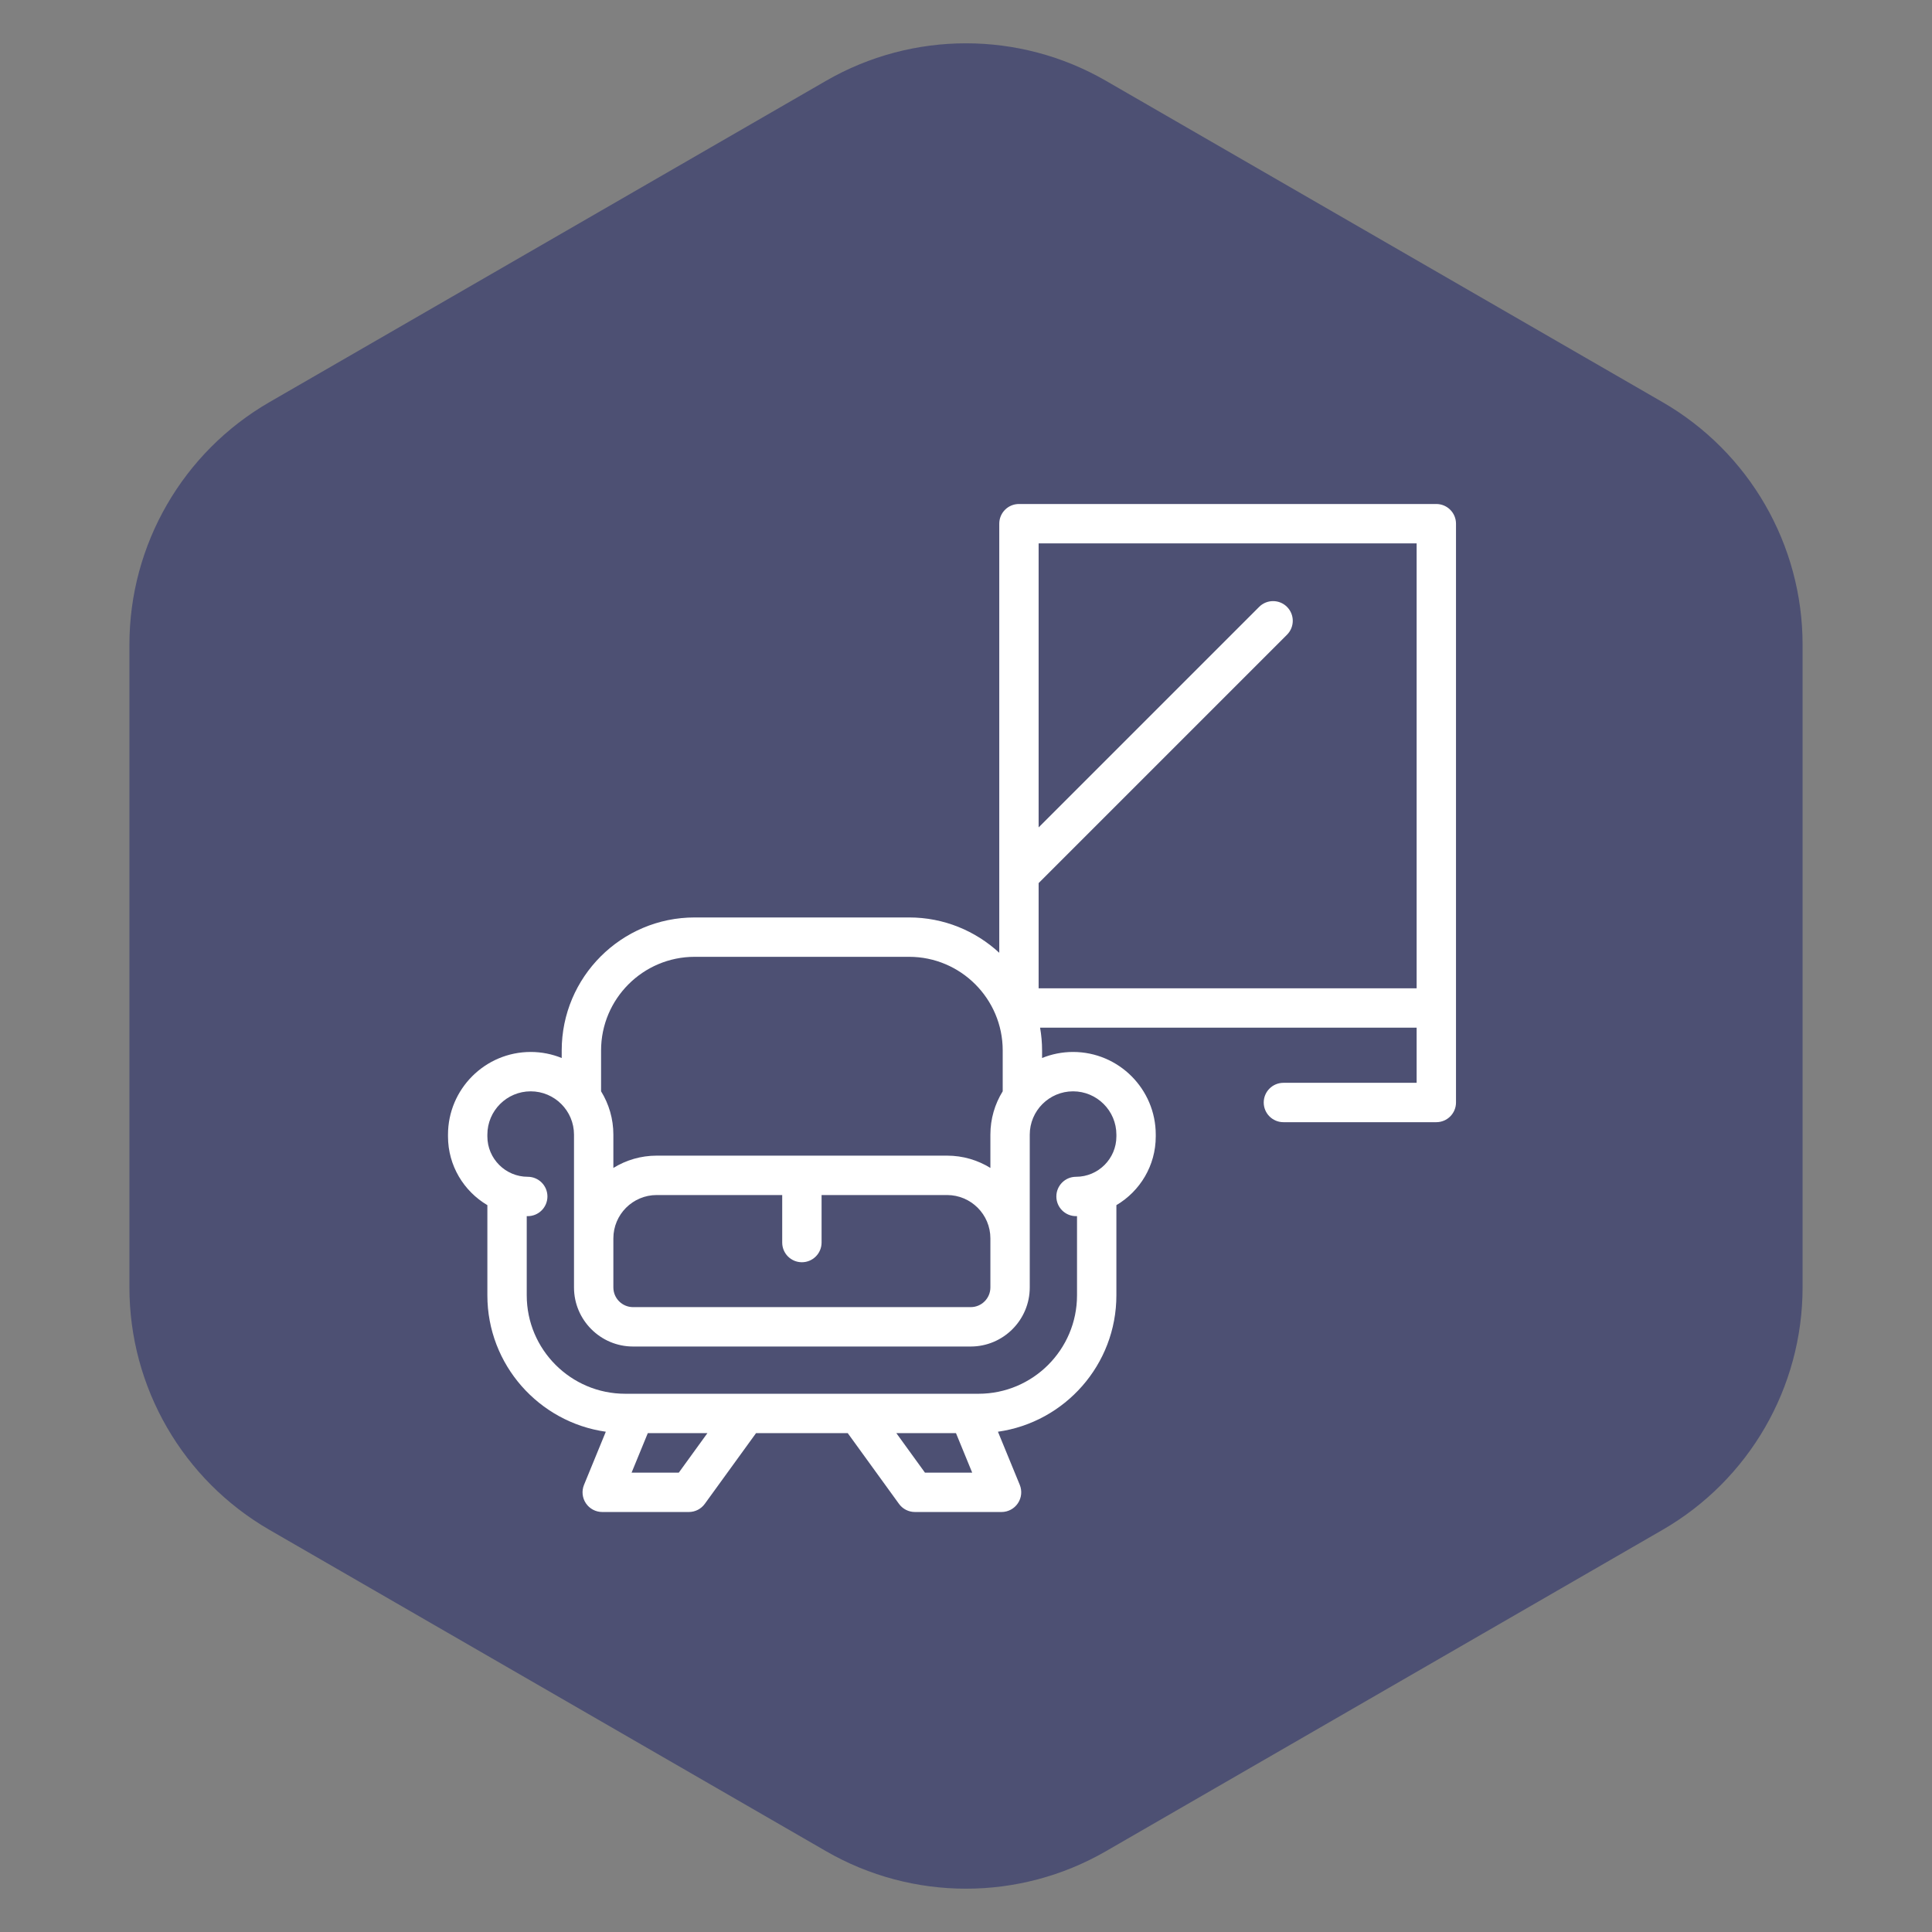 <?xml version="1.0" encoding="UTF-8"?> <svg xmlns="http://www.w3.org/2000/svg" width="69" height="69" viewBox="0 0 69 69" fill="none"><rect x="0" y="0" width="69" height="69" fill="#808080" stroke="none"/><path d="M29.5 2.887C32.594 1.1 36.406 1.1 39.5 2.887L59.378 14.363C62.472 16.15 64.378 19.451 64.378 23.023V45.977C64.378 49.549 62.472 52.85 59.378 54.637L39.5 66.113C36.406 67.9 32.594 67.9 29.5 66.113L9.622 54.637C6.528 52.85 4.622 49.549 4.622 45.977V23.023C4.622 19.451 6.528 16.15 9.622 14.363L29.5 2.887Z" fill="#4D5073"></path><path d="M51.297 18H36.391C36.002 18 35.688 18.315 35.688 18.703V34.028C34.84 33.245 33.709 32.766 32.468 32.766H24.81C22.191 32.766 20.061 34.896 20.061 37.515V37.786C19.718 37.647 19.345 37.57 18.953 37.57C17.325 37.57 16 38.895 16 40.523V40.587C16 41.631 16.566 42.545 17.406 43.041V46.261C17.406 48.74 19.249 50.796 21.636 51.133L20.858 53.03C20.769 53.247 20.794 53.494 20.924 53.688C21.055 53.883 21.274 54 21.508 54H24.602C24.827 54 25.039 53.892 25.171 53.709L27.002 51.183H30.276L32.106 53.709C32.238 53.892 32.45 54 32.675 54H35.769C36.004 54 36.223 53.883 36.353 53.688C36.484 53.494 36.509 53.247 36.42 53.03L35.641 51.133C38.029 50.796 39.871 48.74 39.871 46.261V43.041C40.712 42.545 41.277 41.631 41.277 40.587V40.523C41.277 38.895 39.953 37.57 38.324 37.57C37.933 37.57 37.559 37.647 37.217 37.786V37.515C37.217 37.238 37.192 36.967 37.146 36.703H50.594V38.672H45.836C45.448 38.672 45.133 38.987 45.133 39.375C45.133 39.763 45.448 40.078 45.836 40.078H51.297C51.685 40.078 52 39.763 52 39.375V18.703C52 18.315 51.685 18 51.297 18ZM21.906 44.227C21.906 43.374 22.6 42.68 23.453 42.68H27.936V44.377C27.936 44.765 28.25 45.08 28.639 45.08C29.027 45.08 29.342 44.765 29.342 44.377V42.68H33.824C34.677 42.68 35.371 43.374 35.371 44.227V45.98C35.371 46.368 35.056 46.683 34.668 46.683H22.609C22.222 46.683 21.906 46.368 21.906 45.98V44.227ZM24.81 34.172H32.468C34.311 34.172 35.811 35.672 35.811 37.515V38.975C35.532 39.425 35.371 39.956 35.371 40.523V41.712C34.921 41.434 34.391 41.273 33.824 41.273H23.453C22.886 41.273 22.357 41.434 21.906 41.712V40.523C21.906 39.956 21.745 39.425 21.467 38.975V37.515C21.467 35.672 22.966 34.172 24.81 34.172ZM24.243 52.594H22.557L23.136 51.183H25.265L24.243 52.594ZM33.034 52.594L32.012 51.183H34.142L34.721 52.594H33.034ZM38.324 38.976C39.177 38.976 39.871 39.67 39.871 40.523V40.587C39.871 41.381 39.224 42.028 38.43 42.028C38.041 42.028 37.727 42.343 37.727 42.731C37.727 43.119 38.041 43.434 38.43 43.434C38.441 43.434 38.453 43.433 38.465 43.433V46.261C38.465 48.2 36.888 49.777 34.949 49.777H22.328C20.39 49.777 18.812 48.2 18.812 46.261V43.433C18.824 43.433 18.836 43.434 18.848 43.434C19.236 43.434 19.551 43.119 19.551 42.731C19.551 42.343 19.236 42.028 18.848 42.028C18.053 42.028 17.406 41.381 17.406 40.587V40.523C17.406 39.67 18.1 38.976 18.953 38.976C19.806 38.976 20.5 39.67 20.5 40.523V45.98C20.5 47.143 21.446 48.09 22.609 48.09H34.668C35.831 48.09 36.777 47.143 36.777 45.98V40.523C36.777 39.67 37.471 38.976 38.324 38.976ZM37.094 35.297V31.539L45.964 22.669C46.239 22.394 46.239 21.949 45.964 21.674C45.69 21.4 45.244 21.4 44.97 21.674L37.094 29.55V19.406H50.594V35.297H37.094Z" fill="white"></path></svg> 